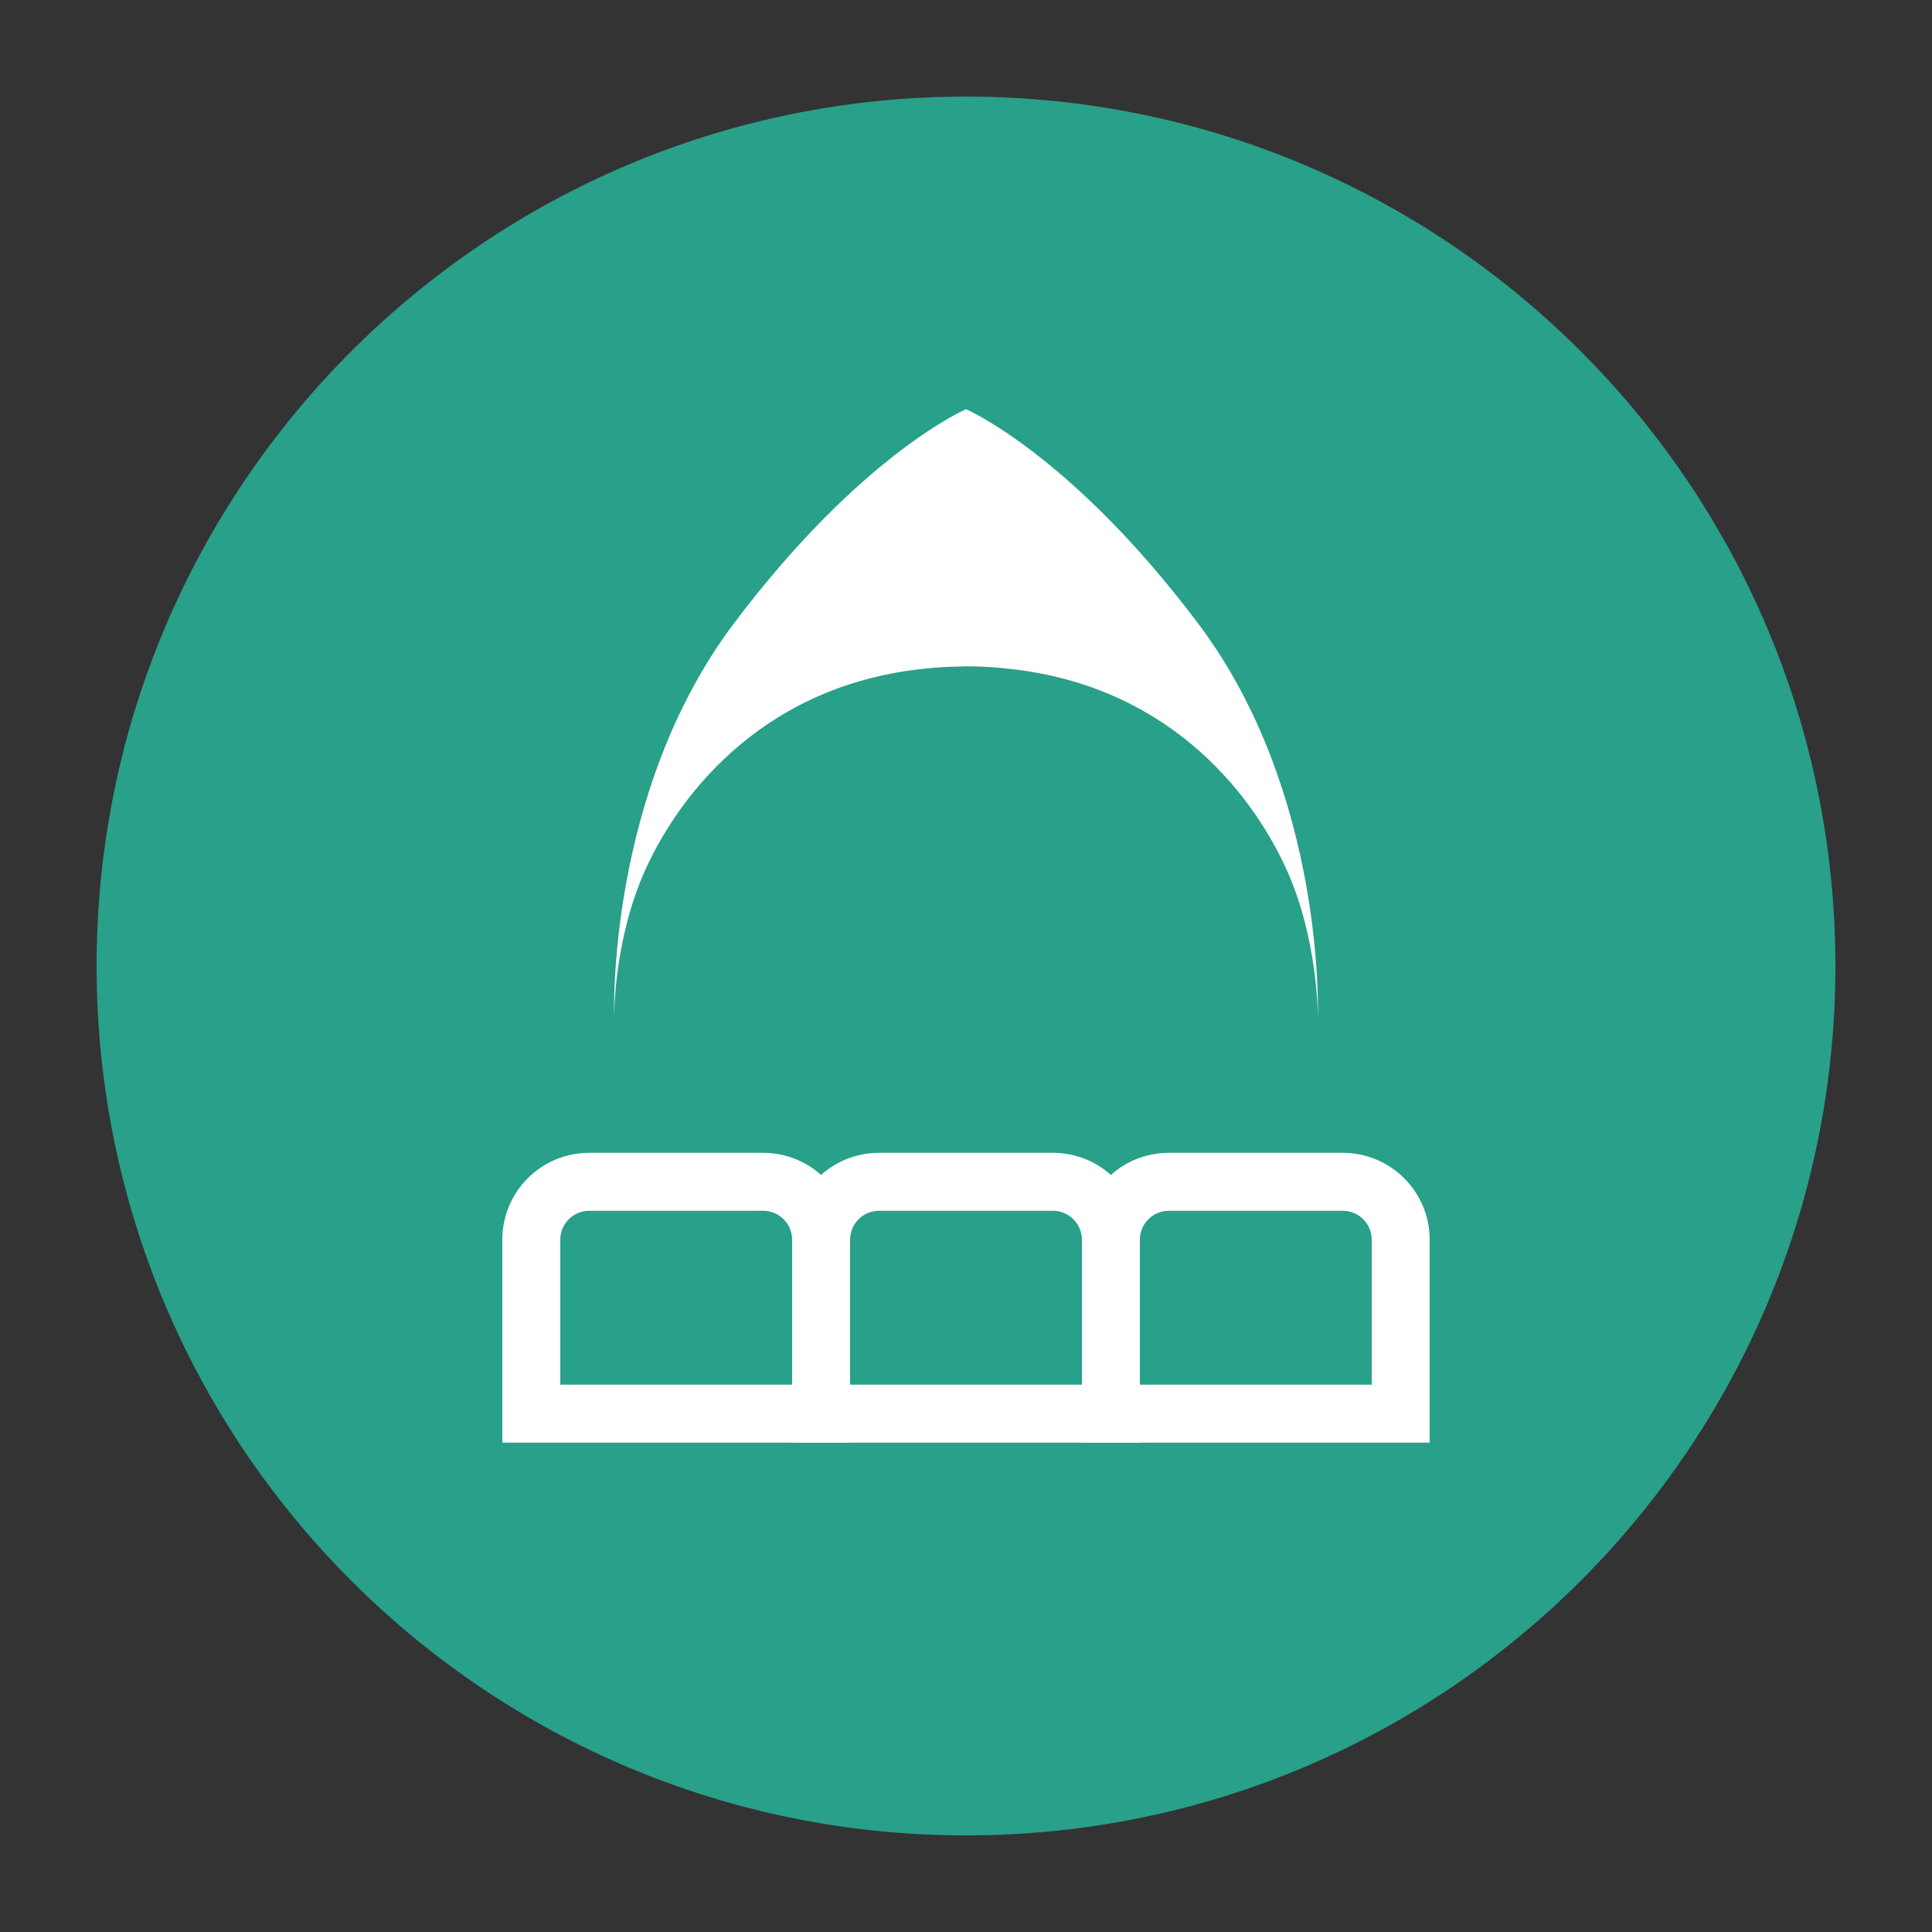 <?xml version="1.0" encoding="UTF-8"?><svg id="org" xmlns="http://www.w3.org/2000/svg" viewBox="0 0 100 100"><rect x="0" y="0" width="100" height="100" fill="#333333" stroke="none"/><defs><style>.cls-1{fill:#fff;}.cls-2{fill:#28a08a;}</style></defs><path class="cls-2" d="m95,50c0,24.85-20.15,45-45,45S5,74.85,5,50,25.15,5,50,5s45,20.15,45,45"/><path class="cls-1" d="m39.5,62.67c.83,0,1.5.67,1.5,1.5v7.5h-12v-7.5c0-.83.67-1.5,1.5-1.5h9m0-3h-9c-2.49,0-4.5,2.01-4.5,4.5v10.5h18v-10.5c0-2.49-2.02-4.5-4.5-4.5h0Z"/><path class="cls-1" d="m54.5,62.67c.83,0,1.5.67,1.5,1.5v7.5h-12v-7.5c0-.83.67-1.5,1.5-1.5h9m0-3h-9c-2.49,0-4.5,2.01-4.5,4.5v10.5h18v-10.5c0-2.49-2.02-4.5-4.5-4.5h0Z"/><path class="cls-1" d="m69.5,62.67c.83,0,1.5.67,1.5,1.5v7.5h-12v-7.5c0-.83.67-1.5,1.5-1.5h9m0-3h-9c-2.49,0-4.5,2.01-4.5,4.5v10.5h18v-10.5c0-2.49-2.02-4.5-4.5-4.5h0Z"/><path class="cls-1" d="m62.03,32.29c-6.61-8.79-12.03-11.11-12.03-11.11h0s0,0,0,0c0,0-5.42,2.32-12.03,11.11-6.61,8.8-6.18,20.35-6.18,20.35,0,0-.04-4,1.63-7.66,1.89-4.14,6.36-9.63,14.64-10.39.09,0,.18-.02.28-.03.54-.04,1.09-.06,1.65-.07,0,0,0,0,.01,0,0,0,0,0,.01,0,.57,0,1.12.02,1.65.07.09,0,.18.02.28.03,8.28.75,12.75,6.24,14.64,10.39,1.66,3.66,1.63,7.66,1.63,7.66,0,0,.43-11.55-6.18-20.35Z"/></svg>